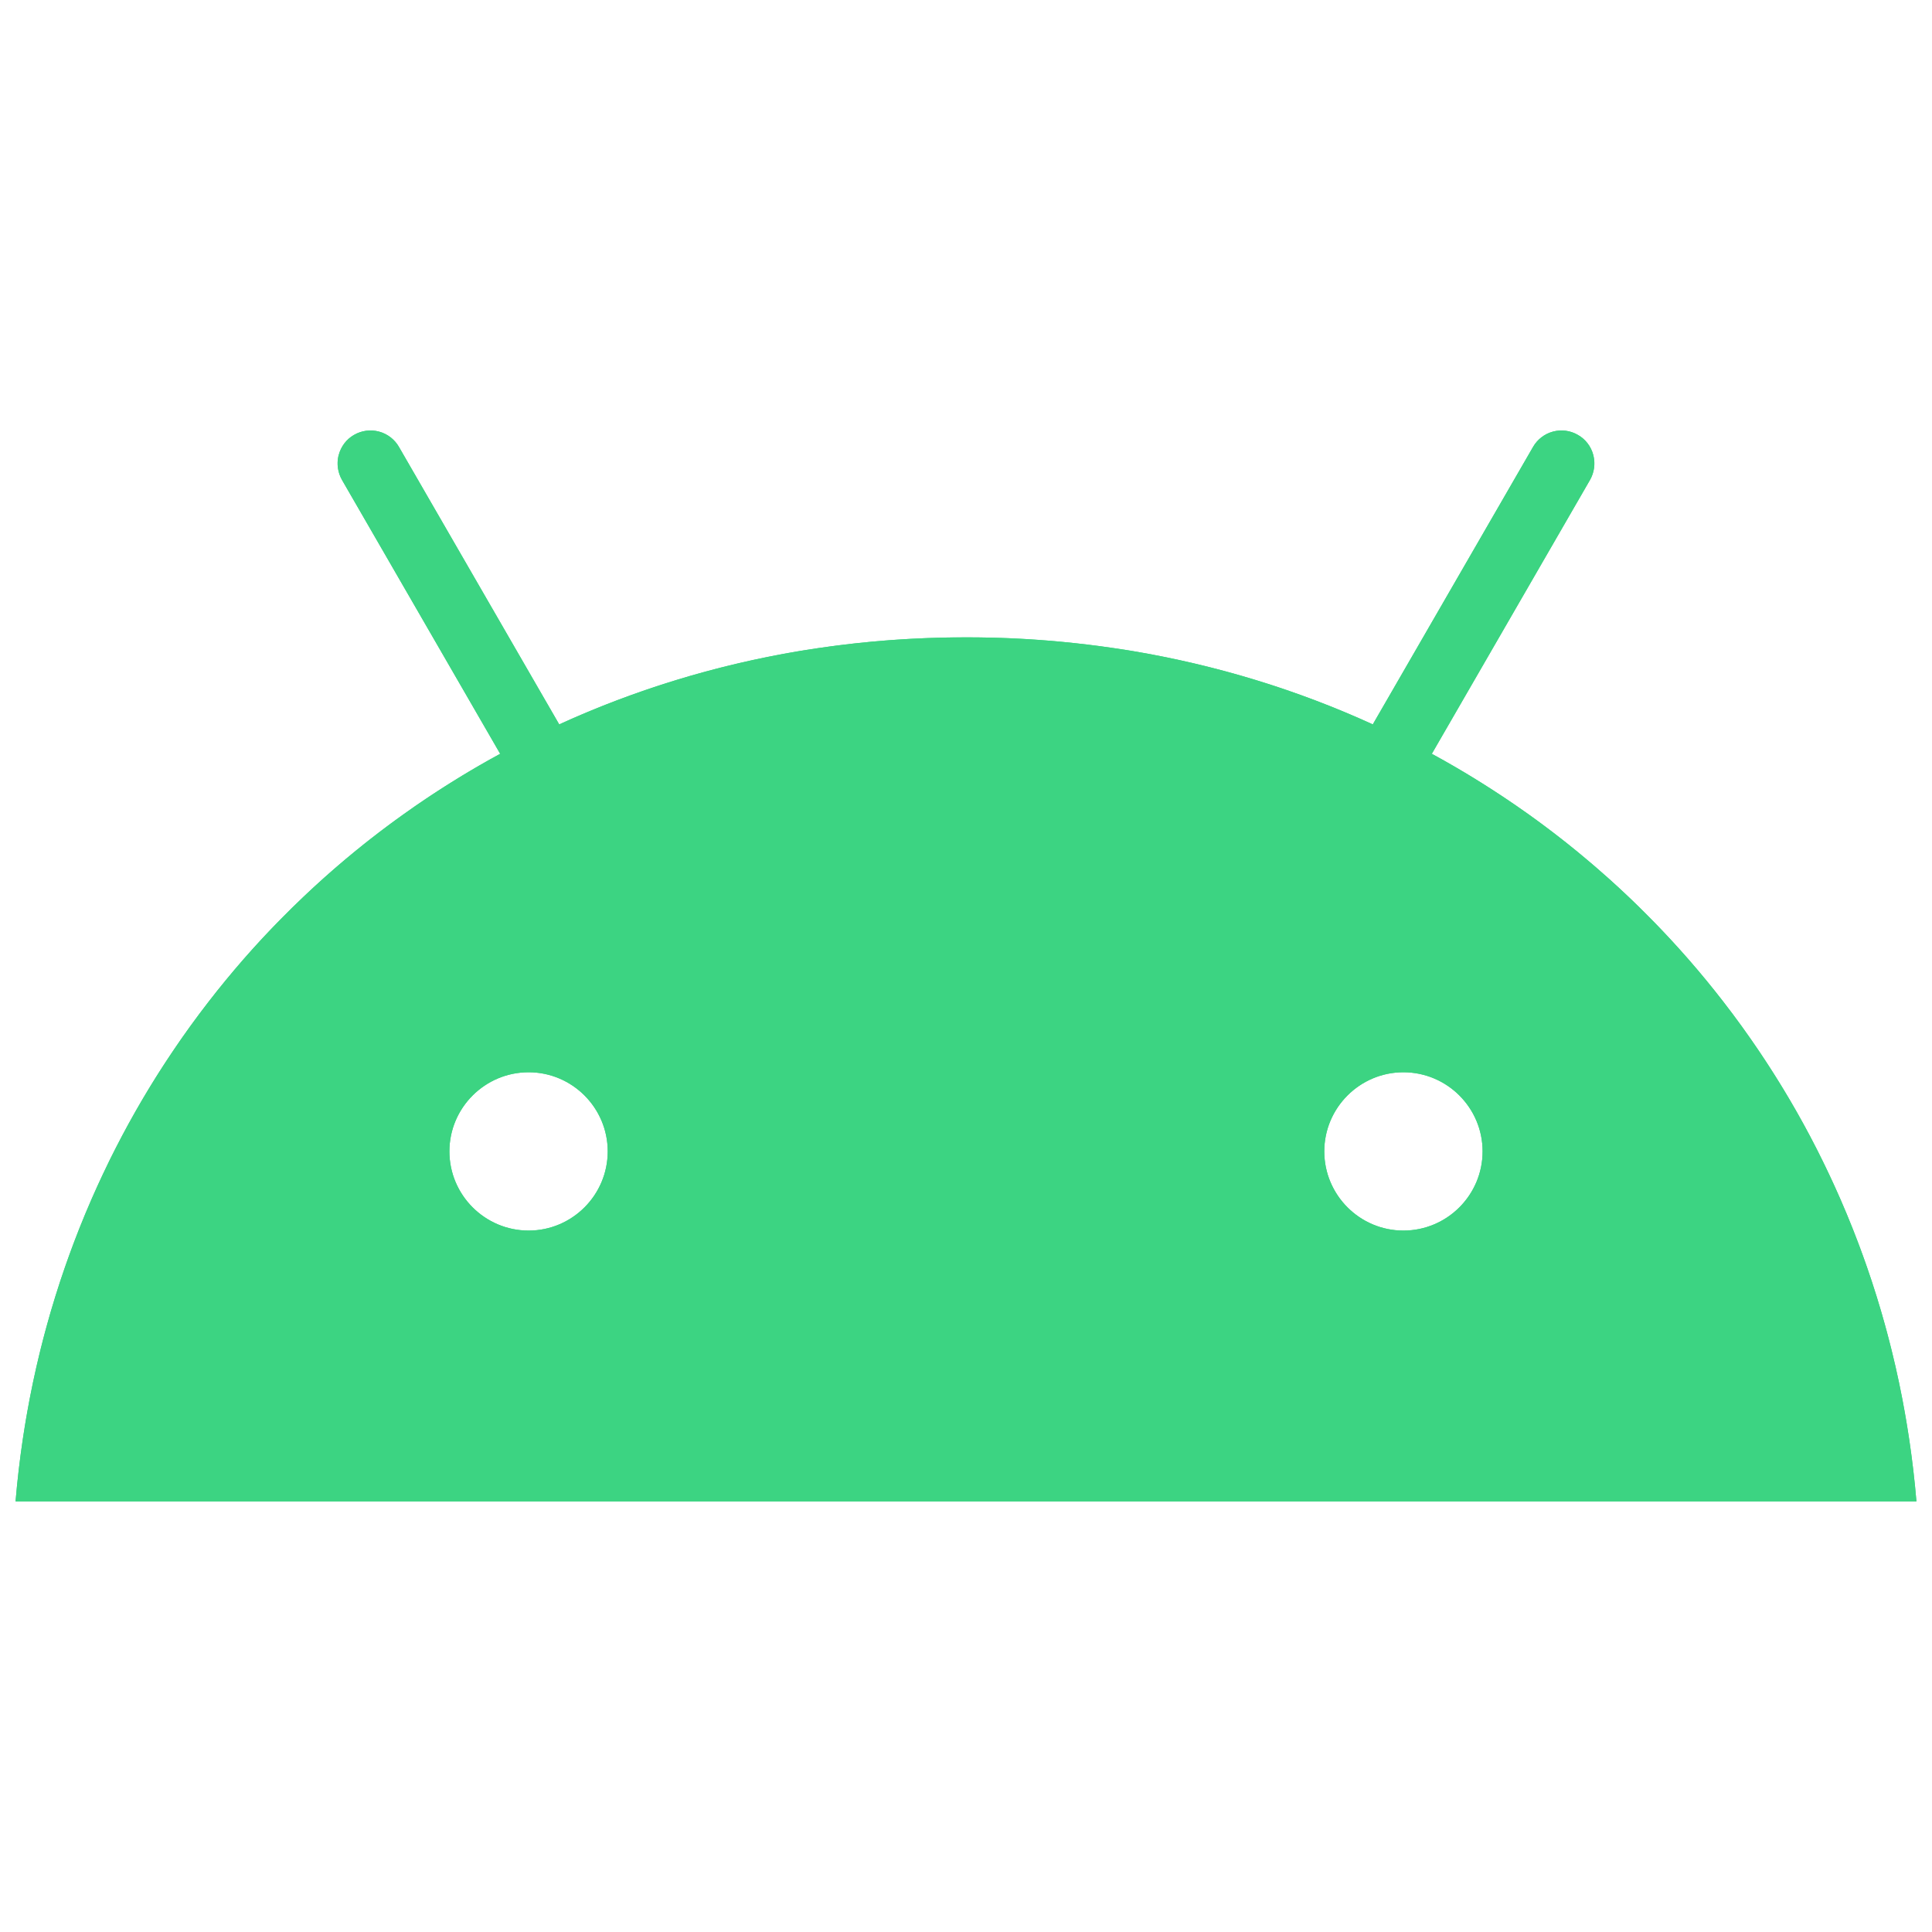 <svg width="18" height="18" viewBox="0 0 18 18" fill="none" xmlns="http://www.w3.org/2000/svg">
<path d="M13.075 11.465C12.669 11.465 12.338 11.134 12.338 10.727C12.338 10.321 12.669 9.99 13.075 9.99C13.482 9.99 13.813 10.321 13.813 10.727C13.813 11.134 13.482 11.465 13.075 11.465ZM4.925 11.465C4.518 11.465 4.187 11.134 4.187 10.727C4.187 10.321 4.518 9.99 4.925 9.99C5.331 9.99 5.662 10.321 5.662 10.727C5.662 11.134 5.331 11.465 4.925 11.465ZM13.34 7.023L14.814 4.471C14.854 4.4 14.865 4.316 14.844 4.238C14.823 4.159 14.772 4.092 14.701 4.052C14.631 4.011 14.547 4 14.469 4.021C14.39 4.042 14.323 4.094 14.283 4.164L12.79 6.749C11.649 6.228 10.367 5.938 9 5.938C7.632 5.938 6.351 6.228 5.21 6.749L3.717 4.164C3.677 4.094 3.61 4.042 3.531 4.021C3.453 4 3.369 4.011 3.298 4.052C3.228 4.092 3.177 4.159 3.156 4.238C3.135 4.316 3.146 4.4 3.186 4.471L4.66 7.023C2.129 8.399 0.398 10.961 0.145 13.988H17.855C17.601 10.961 15.87 8.399 13.34 7.023" fill="#3CD482"/>
<path fill-rule="evenodd" clip-rule="evenodd" d="M14.814 4.471C14.852 4.404 14.864 4.326 14.847 4.251C14.846 4.247 14.845 4.242 14.844 4.238C14.823 4.159 14.772 4.092 14.701 4.052C14.631 4.011 14.547 4 14.469 4.021C14.39 4.042 14.323 4.094 14.283 4.164L12.79 6.749C12.092 6.43 11.341 6.198 10.55 6.065C10.494 6.056 10.438 6.047 10.381 6.039C10.07 5.993 9.753 5.962 9.431 5.947C9.288 5.941 9.145 5.938 9 5.938C8.529 5.938 8.068 5.972 7.619 6.039C7.562 6.047 7.506 6.056 7.449 6.065C6.659 6.198 5.908 6.43 5.21 6.749L3.717 4.164C3.717 4.164 3.717 4.164 3.717 4.164C3.677 4.094 3.61 4.042 3.531 4.021C3.453 4 3.369 4.011 3.298 4.052C3.228 4.092 3.177 4.159 3.156 4.238C3.155 4.242 3.153 4.247 3.152 4.251C3.136 4.326 3.148 4.404 3.186 4.471L4.66 7.023C4.529 7.094 4.401 7.168 4.274 7.246C4.1 7.353 3.929 7.465 3.764 7.584C3.34 7.885 2.947 8.224 2.586 8.594C2.362 8.823 2.152 9.065 1.955 9.319C1.828 9.482 1.707 9.649 1.592 9.822C1.398 10.111 1.221 10.414 1.063 10.727C1.039 10.773 1.017 10.819 0.995 10.865C0.617 11.646 0.351 12.493 0.216 13.387C0.186 13.585 0.162 13.786 0.145 13.988H17.855C17.838 13.786 17.814 13.585 17.784 13.387C17.649 12.493 17.383 11.646 17.005 10.865C16.983 10.819 16.96 10.773 16.937 10.727C16.779 10.414 16.602 10.112 16.408 9.822C16.293 9.65 16.172 9.482 16.045 9.319C15.848 9.065 15.637 8.823 15.414 8.594C15.053 8.223 14.659 7.885 14.236 7.583C14.07 7.465 13.9 7.353 13.726 7.246C13.6 7.169 13.471 7.094 13.34 7.023L14.814 4.471ZM13.071 6.868L12.949 6.797C12.926 6.798 12.902 6.799 12.879 6.8C12.841 6.802 12.802 6.804 12.763 6.808C12.237 6.849 11.74 6.994 11.292 7.222C11.56 7.522 11.871 7.787 12.217 8.005C12.265 8.036 12.313 8.065 12.362 8.093L13.071 6.868ZM13.078 6.872L12.372 8.099C12.469 8.155 12.569 8.207 12.669 8.255L13.34 7.023L13.078 6.872ZM7.669 10.8C7.487 10.856 7.313 10.922 7.148 10.997L7.017 11.057M9.845 12.971C10.148 12.308 10.321 11.574 10.331 10.8ZM10.331 10.8C10.513 10.856 10.687 10.922 10.852 10.997L11.113 11.116M7.669 10.8C7.679 11.574 7.852 12.308 8.155 12.971ZM12.338 10.727C12.338 11.134 12.669 11.465 13.075 11.465C13.482 11.465 13.813 11.134 13.813 10.727C13.813 10.321 13.482 9.99 13.075 9.99C12.669 9.99 12.338 10.321 12.338 10.727ZM4.187 10.727C4.187 11.134 4.518 11.465 4.925 11.465C5.331 11.465 5.662 11.134 5.662 10.727C5.662 10.321 5.331 9.99 4.925 9.99C4.518 9.99 4.187 10.321 4.187 10.727Z" fill="#3CD482"/>
</svg>
